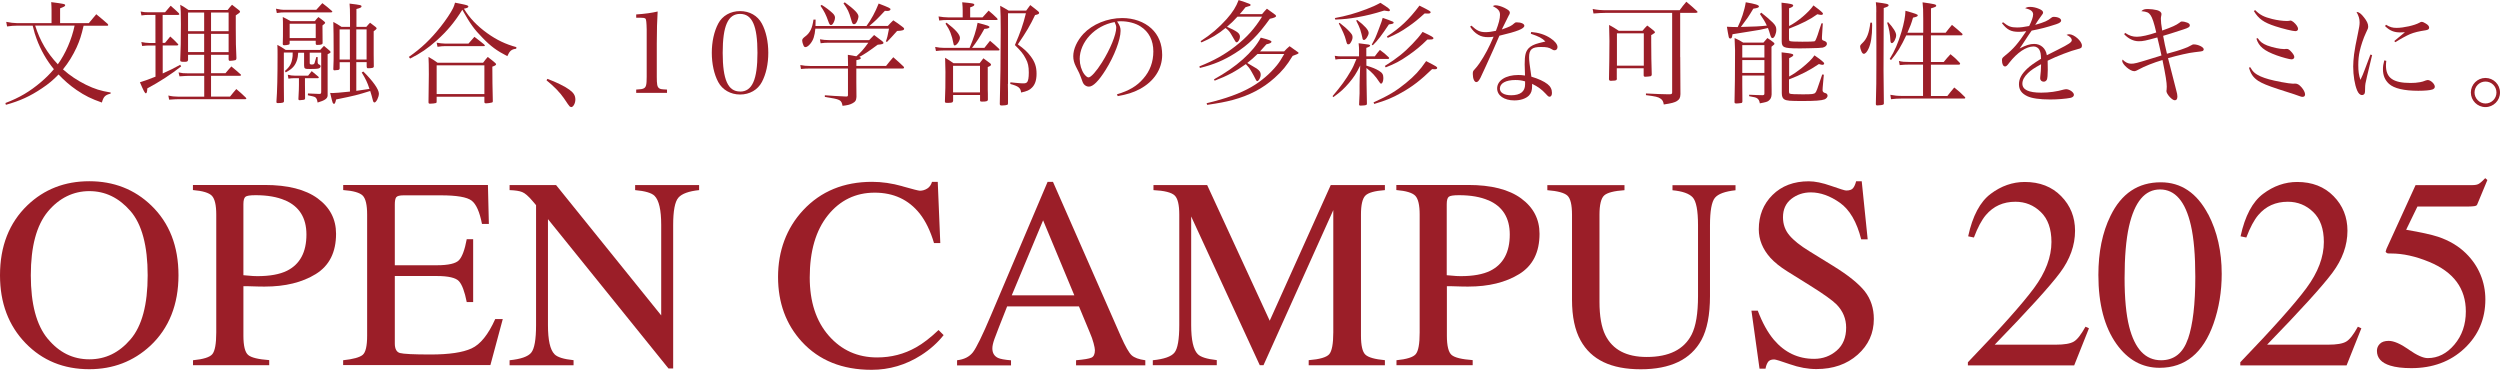 <?xml version="1.0" encoding="UTF-8"?>
<svg id="_レイヤー_2" data-name="レイヤー 2" xmlns="http://www.w3.org/2000/svg" viewBox="0 0 373.98 55.32">
  <defs>
    <style>
      .cls-1 {
        fill: #9b1e28;
      }
    </style>
  </defs>
  <g id="_レイヤー_1-2" data-name="レイヤー 1">
    <g>
      <g>
        <path class="cls-1" d="M4.1,30.71c2.51-2.4,5.59-3.6,9.25-3.6s6.77,1.21,9.27,3.62c2.72,2.61,4.08,6.1,4.08,10.45s-1.41,7.93-4.22,10.55c-2.52,2.33-5.56,3.5-9.13,3.5-3.82,0-6.99-1.29-9.51-3.88-2.56-2.64-3.84-6.03-3.84-10.17,0-4.35,1.37-7.84,4.1-10.47ZM7.15,50.68c1.69,2.05,3.76,3.07,6.21,3.07s4.46-1,6.17-2.99c1.71-2,2.56-5.19,2.56-9.58s-.86-7.65-2.59-9.63-3.77-2.96-6.14-2.96-4.51,1.02-6.21,3.07c-1.69,2.05-2.54,5.22-2.54,9.52s.84,7.45,2.53,9.5Z"/>
        <path class="cls-1" d="M28.87,53.89c1.55-.15,2.52-.45,2.9-.92s.58-1.54.58-3.22v-17.65c0-1.42-.22-2.35-.65-2.81-.43-.45-1.38-.74-2.84-.86v-.76h10.74c3.45,0,6.09.67,7.92,2.01s2.75,3.1,2.75,5.29c0,2.77-1.01,4.78-3.04,6.03-2.03,1.25-4.57,1.87-7.62,1.87-.44,0-1,0-1.68-.03s-1.19-.03-1.52-.03v7.4c0,1.53.24,2.49.71,2.89.47.4,1.52.65,3.15.77v.76h-11.4v-.76ZM42.62,29.96c-1.15-.5-2.61-.76-4.38-.76-.84,0-1.35.08-1.54.25-.19.17-.29.53-.29,1.1v10.62c.73.07,1.21.11,1.43.12.23.01.44.02.66.02,1.87,0,3.34-.27,4.42-.8,1.95-.97,2.92-2.78,2.92-5.43,0-2.49-1.07-4.21-3.22-5.13Z"/>
        <path class="cls-1" d="M51.33,53.89c1.5-.16,2.47-.43,2.92-.8s.67-1.33.67-2.86v-18.13c0-1.45-.22-2.39-.66-2.84-.44-.44-1.41-.72-2.92-.83v-.76h21.65l.14,5.83h-1.03c-.35-1.8-.86-2.96-1.55-3.49-.69-.53-2.23-.79-4.62-.79h-5.55c-.6,0-.97.1-1.11.29-.14.19-.21.55-.21,1.08v9.09h6.29c1.74,0,2.85-.26,3.32-.77s.86-1.56,1.15-3.13h.96v9.41h-.96c-.31-1.58-.7-2.62-1.17-3.13s-1.58-.77-3.3-.77h-6.29v10.09c0,.81.26,1.29.77,1.43s2.04.22,4.59.22c2.76,0,4.8-.3,6.12-.91,1.32-.6,2.5-2.07,3.54-4.39h1.13l-1.85,6.88h-22.03v-.76Z"/>
        <path class="cls-1" d="M76.23,53.89c1.68-.17,2.77-.55,3.24-1.14.48-.59.72-1.96.72-4.11v-17.95l-.56-.66c-.6-.7-1.1-1.14-1.52-1.3-.42-.17-1.04-.26-1.88-.29v-.76h6.95l15.73,19.5v-13.54c0-2.23-.33-3.68-1-4.35-.44-.43-1.41-.72-2.9-.85v-.76h9.57v.76c-1.55.16-2.59.54-3.1,1.13-.52.6-.78,1.96-.78,4.1v21.45h-.7l-18.03-22.34v15.86c0,2.23.32,3.68.98,4.35.42.44,1.37.74,2.85.89v.76h-9.57v-.76Z"/>
        <path class="cls-1" d="M135,27.87c1.55.44,2.42.66,2.61.66.38,0,.75-.11,1.09-.32.34-.21.58-.54.72-1h.86l.38,9.15h-.94c-.54-1.82-1.25-3.28-2.13-4.4-1.67-2.1-3.92-3.14-6.75-3.14s-5.18,1.13-6.99,3.38c-1.81,2.26-2.72,5.36-2.72,9.31,0,3.63.95,6.54,2.85,8.71s4.31,3.25,7.23,3.25c2.11,0,4.05-.5,5.83-1.51,1.02-.57,2.14-1.43,3.36-2.59l.76.76c-.9,1.14-2.02,2.14-3.36,3-2.28,1.46-4.76,2.19-7.42,2.19-4.38,0-7.85-1.4-10.43-4.2-2.37-2.59-3.56-5.82-3.56-9.69s1.25-7.3,3.76-9.99c2.64-2.83,6.08-4.24,10.31-4.24,1.47,0,2.98.22,4.54.66Z"/>
        <path class="cls-1" d="M143.17,54.65v-.76c1.05-.12,1.83-.51,2.36-1.18.52-.67,1.42-2.5,2.69-5.5l8.49-20h.81l10.15,23.1c.68,1.53,1.22,2.48,1.62,2.84.4.36,1.08.61,2.04.74v.76h-10.36v-.76c1.19-.11,1.96-.23,2.3-.39.34-.15.52-.52.52-1.12,0-.2-.07-.55-.2-1.05-.13-.5-.32-1.03-.56-1.58l-1.63-3.92h-10.74c-1.06,2.67-1.69,4.29-1.9,4.88s-.31,1.05-.31,1.4c0,.69.28,1.16.84,1.43.34.16.99.28,1.95.36v.76h-8.07ZM160.71,44.18l-4.67-11.22-4.69,11.22h9.36Z"/>
        <path class="cls-1" d="M172.45,53.89c1.68-.17,2.77-.55,3.24-1.14.48-.59.72-1.96.72-4.11v-16.54c0-1.47-.23-2.43-.7-2.87s-1.52-.71-3.16-.79v-.76h8.03l9.36,20.3,9.13-20.3h8.1v.76c-1.51.11-2.49.38-2.92.82-.44.44-.66,1.39-.66,2.83v18.11c0,1.48.22,2.44.66,2.85.44.42,1.41.69,2.92.83v.76h-11.4v-.76c1.64-.13,2.67-.43,3.07-.89.4-.46.61-1.55.61-3.27v-18.29l-10.44,23.2h-.56l-10.26-22.25v16.24c0,2.23.32,3.68.98,4.35.42.44,1.37.74,2.85.9v.76h-9.57v-.76Z"/>
        <path class="cls-1" d="M208.88,53.89c1.55-.15,2.52-.45,2.91-.92s.58-1.54.58-3.22v-17.65c0-1.42-.22-2.35-.65-2.81-.43-.45-1.38-.74-2.84-.86v-.76h10.75c3.45,0,6.09.67,7.92,2.01s2.75,3.1,2.75,5.29c0,2.77-1.01,4.78-3.04,6.03-2.03,1.25-4.57,1.87-7.62,1.87-.44,0-1,0-1.68-.03s-1.19-.03-1.52-.03v7.4c0,1.53.24,2.49.71,2.89.47.4,1.52.65,3.15.77v.76h-11.4v-.76ZM222.63,29.96c-1.15-.5-2.61-.76-4.38-.76-.84,0-1.35.08-1.54.25-.19.17-.29.53-.29,1.1v10.62c.73.07,1.21.11,1.43.12s.44.02.66.02c1.87,0,3.34-.27,4.42-.8,1.95-.97,2.92-2.78,2.92-5.43,0-2.49-1.07-4.21-3.22-5.13Z"/>
        <path class="cls-1" d="M243.01,27.69v.76c-1.57.11-2.58.37-3.04.79-.46.42-.7,1.38-.7,2.88v13.03c0,2.14.29,3.8.88,4.99,1.09,2.18,3.15,3.26,6.19,3.26,3.33,0,5.56-1.11,6.71-3.34.64-1.25.96-3.17.96-5.77v-10.6c0-2.22-.27-3.6-.8-4.17s-1.54-.92-3.02-1.06v-.76h9.43v.76c-1.58.17-2.61.55-3.09,1.14-.48.59-.73,1.95-.73,4.09v10.6c0,2.81-.43,5.01-1.29,6.59-1.59,2.9-4.62,4.36-9.07,4.36s-7.4-1.43-8.99-4.3c-.86-1.54-1.29-3.57-1.29-6.09v-12.73c0-1.49-.23-2.44-.69-2.86s-1.46-.69-3-.81v-.76h11.56Z"/>
        <path class="cls-1" d="M262.94,46.45c.69,1.83,1.5,3.29,2.42,4.38,1.62,1.9,3.62,2.85,6.02,2.85,1.3,0,2.42-.41,3.37-1.23.95-.82,1.42-1.97,1.42-3.44,0-1.33-.48-2.48-1.43-3.46-.62-.62-1.93-1.56-3.93-2.81l-3.48-2.17c-1.05-.66-1.88-1.33-2.5-2.01-1.15-1.29-1.73-2.71-1.73-4.26,0-2.06.68-3.77,2.05-5.13s3.18-2.05,5.43-2.05c.93,0,2.05.23,3.35.69,1.31.46,2.05.69,2.24.69.5,0,.85-.12,1.04-.36s.34-.58.45-1.02h.84l.89,8.68h-.97c-.66-2.61-1.73-4.44-3.19-5.47s-2.92-1.55-4.35-1.55c-1.11,0-2.09.33-2.92.98-.83.66-1.24,1.57-1.24,2.74,0,1.05.32,1.94.95,2.69.63.76,1.62,1.55,2.96,2.37l3.58,2.21c2.24,1.38,3.82,2.65,4.74,3.8.91,1.17,1.36,2.55,1.36,4.14,0,2.14-.81,3.92-2.42,5.35-1.61,1.43-3.67,2.15-6.18,2.15-1.26,0-2.58-.24-3.95-.72-1.37-.48-2.16-.72-2.36-.72-.48,0-.8.15-.96.44-.17.29-.28.6-.33.94h-.9l-1.21-8.68h.93Z"/>
        <path class="cls-1" d="M294.38,54.19c4.85-5.04,8.15-8.74,9.89-11.09s2.61-4.66,2.61-6.9c0-1.96-.53-3.46-1.59-4.48-1.06-1.03-2.33-1.54-3.8-1.54-1.82,0-3.29.66-4.42,1.99-.62.73-1.22,1.85-1.79,3.36l-.86-.18c.66-3.05,1.79-5.17,3.37-6.35,1.58-1.19,3.29-1.78,5.1-1.78,2.24,0,4.06.71,5.44,2.12,1.39,1.41,2.08,3.14,2.08,5.18,0,2.17-.75,4.27-2.25,6.28-1.5,2.01-4.76,5.6-9.77,10.76h9.14c1.27,0,2.17-.15,2.69-.46.52-.3,1.1-1.05,1.75-2.23l.52.24-2.21,5.55h-15.9v-.46Z"/>
        <path class="cls-1" d="M330.34,32.06c1.34,2.59,2.01,5.56,2.01,8.91,0,2.64-.41,5.13-1.23,7.46-1.55,4.39-4.24,6.59-8.06,6.59-2.61,0-4.76-1.19-6.45-3.56-1.8-2.53-2.71-5.98-2.71-10.33,0-3.42.6-6.37,1.81-8.83,1.63-3.36,4.14-5.03,7.52-5.03,3.05,0,5.42,1.6,7.1,4.8ZM327.31,50.69c.73-2.13,1.09-5.22,1.09-9.27,0-3.22-.22-5.79-.66-7.71-.82-3.58-2.36-5.37-4.62-5.37s-3.8,1.84-4.64,5.53c-.44,1.96-.66,4.55-.66,7.75,0,3.01.23,5.41.68,7.22.85,3.37,2.44,5.05,4.78,5.05,1.95,0,3.29-1.07,4.02-3.2Z"/>
        <path class="cls-1" d="M335.13,54.19c4.85-5.04,8.15-8.74,9.89-11.09s2.61-4.66,2.61-6.9c0-1.96-.53-3.46-1.59-4.48-1.06-1.03-2.33-1.54-3.8-1.54-1.82,0-3.29.66-4.42,1.99-.62.73-1.22,1.85-1.79,3.36l-.86-.18c.66-3.05,1.79-5.17,3.37-6.35,1.58-1.19,3.29-1.78,5.1-1.78,2.24,0,4.06.71,5.44,2.12,1.39,1.41,2.08,3.14,2.08,5.18,0,2.17-.75,4.27-2.25,6.28-1.5,2.01-4.76,5.6-9.77,10.76h9.14c1.27,0,2.17-.15,2.69-.46.52-.3,1.1-1.05,1.75-2.23l.52.24-2.21,5.55h-15.9v-.46Z"/>
        <path class="cls-1" d="M360.32,52.29c1.23.86,2.17,1.28,2.84,1.28,1.53,0,2.86-.67,4-2.02,1.14-1.35,1.71-3,1.71-4.96,0-3.44-1.83-5.91-5.5-7.42-2.03-.84-3.92-1.25-5.68-1.25-.29,0-.48,0-.55-.03-.07-.02-.16-.09-.27-.21.03-.11.05-.2.07-.27.02-.07.04-.14.07-.21l4.34-9.51h8.53c.42,0,.75-.07.98-.22.23-.15.53-.42.91-.82l.32.28-1.53,3.68c-.05.12-.2.2-.44.23s-.5.05-.78.05h-7.71l-1.69,3.48c2.18.37,3.77.72,4.78,1.05,1.66.56,3.05,1.38,4.16,2.47.96.94,1.68,2,2.17,3.17.49,1.17.74,2.42.74,3.73,0,2.93-1.05,5.38-3.14,7.34-2.09,1.96-4.74,2.94-7.94,2.94-1.3,0-2.35-.13-3.15-.38-1.33-.41-1.99-1.15-1.99-2.21,0-.4.14-.75.43-1.04.29-.3.73-.45,1.33-.45.76,0,1.75.43,2.98,1.28Z"/>
      </g>
      <g>
        <path class="cls-1" d="M12.51,3.83c-.34,1.47-.57,2.19-1.05,3.26-.56,1.2-1.2,2.26-2.04,3.29,1.08.95,2.14,1.65,3.44,2.3,1.32.64,2.19.91,3.7,1.16l-.02.17c-.79.19-1.06.44-1.3,1.33-1.6-.56-2.51-1.01-3.78-1.87-1.03-.71-1.87-1.45-2.7-2.33-.78.81-1.5,1.42-2.5,2.08-1.76,1.18-3.24,1.86-5.38,2.46l-.07-.27c2.09-.79,3.66-1.72,5.33-3.14.71-.61,1.3-1.18,1.92-1.92-1.1-1.33-1.97-2.87-2.58-4.52-.25-.69-.32-.89-.59-1.99h-2.33c-.52,0-.88.03-1.5.12l-.13-.69c.56.12,1.21.19,1.6.19h5.18v-1.92c0-.46-.02-.69-.05-1.22,1.96.25,2.09.29,2.09.47,0,.14-.15.22-.76.46v2.21h4.3l1.11-1.33c.74.61.96.79,1.69,1.43.07.08.1.14.1.19s-.05.1-.12.1h-3.58ZM5.26,3.83c.74,2.31,1.77,4.07,3.39,5.79,1.15-1.59,2.08-3.73,2.51-5.79h-5.91Z"/>
        <path class="cls-1" d="M24.34,6.41h.35c.34-.41.44-.54.78-.95.52.46.66.61,1.13,1.1.05.05.07.08.07.12,0,.07-.07.12-.19.12h-2.14v4.19c1.18-.54,1.65-.76,2.62-1.3l.14.24c-1.4,1.13-3.31,2.36-5.06,3.29-.03.54-.1.74-.22.74-.15,0-.32-.32-.89-1.65.84-.27,1.4-.46,2.33-.84v-4.66h-1c-.27,0-.51.02-1,.07l-.12-.59c.41.08.84.14,1.15.14h.96V2.23h-.98c-.47,0-.66.02-1.11.08l-.12-.59c.44.1.69.12,1.27.12h2.38c.37-.41.47-.54.84-.98.54.46.69.61,1.21,1.1.05.07.08.14.08.17,0,.07-.07.1-.19.1h-2.3v4.19ZM31.57,10.95h2.16c.39-.46.49-.59.88-1.01.61.49.79.66,1.38,1.18.05.03.07.08.07.12,0,.05-.08.1-.2.1h-4.29v3.11h2.84c.4-.51.54-.66.94-1.13.64.54.83.71,1.42,1.28.05.07.08.12.08.14,0,.08-.05.1-.2.1h-10.02c-.29,0-.56.02-1.33.07l-.12-.62c.49.12.94.17,1.47.17h3.9v-3.11h-2.4c-.3,0-.46.02-1.3.07l-.14-.59c.57.12.68.14,1.42.14h2.41v-2.77h-2.41v.76c-.03.22-.13.29-.51.29-.56,0-.66-.03-.66-.27.07-1.52.1-2.92.1-5.33,0-1.84-.02-2.14-.1-2.94.57.32.74.44,1.25.79h5.84c.27-.35.35-.46.66-.79.47.35.61.46,1.01.79.14.1.19.17.19.24,0,.03-.05.12-.08.17-.03.02-.22.15-.56.39v1.84c0,1.99.02,3.12.1,4.59-.02.15-.05.22-.17.27-.07.03-.57.1-.78.1-.15,0-.19-.03-.22-.22v-.68h-2.63v2.77ZM30.54,1.87h-2.41v2.8h2.41V1.87ZM30.54,5.06h-2.41v2.73h2.41v-2.73ZM34.2,4.67V1.87h-2.63v2.8h2.63ZM31.57,7.8h2.63v-2.73h-2.63v2.73Z"/>
        <path class="cls-1" d="M41.27,1.3c.62.14.89.17,1.47.17h4.57c.39-.44.51-.57.91-1,.64.49.83.64,1.42,1.16.05.05.07.08.07.12,0,.07-.07.1-.2.1h-6.77c-.62,0-.76.02-1.33.1l-.13-.66ZM44.61,7.86c-.05.64-.07.74-.17,1.1-.29.88-.69,1.33-1.7,1.87l-.12-.22c.71-.59,1-1.1,1.11-1.92.05-.25.05-.3.05-.83h-1.32v4.96q0,1.38.02,2.26v.05c0,.22-.2.29-.94.29-.14,0-.19-.05-.19-.19.12-1.6.17-3.68.17-7,0-.71,0-.91-.03-1.52.54.29.71.39,1.25.76h5.15c.25-.27.32-.35.57-.61l.84.71c.12.1.15.17.15.22,0,.1-.1.17-.44.32v6.18c-.02.46-.44.74-1.5,1.05-.08-.46-.15-.64-.35-.79q-.15-.12-1.11-.3l.02-.27c.74.03.88.05,1.69.07.25,0,.29-.07.29-.35v-5.82h-1.72v1.57q0,.2.3.2c.25,0,.35-.05.42-.2.02-.07.12-.37.27-.93l.2.02v.76q0,.27.25.37c.12.03.19.14.19.24,0,.15-.13.3-.34.34-.17.05-.66.07-1.2.07-.84,0-.91-.03-.93-.52v-1.91h-.88ZM43.33,6.48c-.02.12-.02.15-.12.19-.12.05-.47.1-.67.1-.17,0-.24-.05-.24-.19v-.03c.03-.89.03-1.15.03-2.36,0-.86,0-1.05-.03-1.65.52.25.68.34,1.16.62h3.63c.24-.29.3-.37.54-.61.4.29.52.37.89.68.08.08.12.14.12.17,0,.08-.08.17-.4.41,0,1.67,0,1.69.02,2.67-.03.17-.25.24-.81.24-.17,0-.22-.05-.22-.24v-.39h-3.9v.41ZM43.94,11.7c-.3,0-.44.02-.79.07l-.1-.59c.42.1.67.14,1.1.14h1.94c.22-.3.3-.39.54-.68.42.34.56.46,1.01.84.03.05.05.1.05.12,0,.07-.07.1-.15.1h-1.92v.95q0,1.55.02,2.04c0,.2-.07.25-.49.27-.14.02-.24.02-.29.03h-.03c-.12,0-.19-.07-.19-.17v-.02c.07-1.35.08-1.62.08-2.09v-1.01h-.78ZM43.33,5.69h3.9v-2.14h-3.9v2.14ZM53.3,9.3v4.29q.96-.12,1.97-.29c-.32-.98-.57-1.49-1.16-2.46l.24-.14c1.45,1.43,2.33,2.68,2.33,3.31,0,.52-.4,1.32-.66,1.32-.12,0-.2-.12-.25-.35-.14-.56-.19-.74-.39-1.37-2.01.62-2.13.66-5.1,1.27-.12.51-.19.66-.32.66-.07,0-.13-.07-.2-.19q-.07-.15-.37-1.45c.17.02.3.02.39.02q.46,0,2.57-.22v-4.39h-1.54v.93c0,.17-.13.25-.47.25-.15,0-.27.02-.3.03h-.03c-.08,0-.15-.07-.15-.14v-.03c.05-1.15.05-1.59.05-2.53,0-2.21-.02-3.54-.05-4.54.54.29.69.39,1.23.74h1.27v-1.47c0-1.05-.02-1.42-.07-2.01,1.69.2,1.79.24,1.79.42,0,.15-.2.25-.76.39v2.67h1.48c.24-.29.32-.37.56-.62.35.27.47.35.81.62.12.1.17.17.17.22,0,.1-.12.2-.44.44v3.49c0,.34,0,.88.02,1.77,0,.2-.2.27-.86.27-.14,0-.19-.05-.19-.2,0,0,0-.03-.02-.05v-.66h-1.54ZM52.34,4.4h-1.54v4.51h1.54v-4.51ZM54.84,4.4h-1.54v4.51h1.54v-4.51Z"/>
        <path class="cls-1" d="M61.15,8.52c1.87-1.3,3.24-2.6,4.76-4.51.79-1,1.52-2.09,1.86-2.78.12-.25.19-.44.3-.83.39.07.68.14.86.17.93.19,1.13.25,1.13.41,0,.14-.2.24-.66.32.83,1.38,1.96,2.57,3.48,3.66,1.43,1.03,2.8,1.67,4.37,2.09l-.03.24c-.71.08-.98.32-1.33,1.11-1.57-.81-2.48-1.47-3.71-2.75-1.25-1.27-1.81-2.04-3.02-4.19-1.2,1.91-2.26,3.17-3.81,4.57-1.35,1.2-2.45,1.96-4,2.73l-.19-.25ZM65.32,15.17c0,.15-.02.2-.1.24-.15.05-.54.1-.88.1-.19,0-.24-.05-.24-.24.03-2.63.05-3.46.05-4.15,0-1.33-.02-1.96-.05-2.6.62.35.81.47,1.35.86h6.82c.27-.37.37-.49.69-.86.47.35.62.47,1.08.86.14.12.17.17.17.24,0,.1-.15.22-.56.35q0,2.46.07,5.08v.07c0,.14-.03.19-.15.22-.12.05-.68.12-.86.12-.17,0-.25-.07-.25-.2v-.79h-7.14v.71ZM65.3,6.38c.49.08.89.14,1.25.14h3.53c.39-.42.51-.57.89-1.01.61.47.81.61,1.42,1.11.08.08.14.15.14.2,0,.07-.03.08-.22.08h-5.75c-.32,0-.57.02-1.11.1l-.13-.62ZM65.32,14.07h7.14v-4.3h-7.14v4.3Z"/>
        <path class="cls-1" d="M81.89,11.8c1.28.47,2.6,1.11,3.29,1.62.66.49.89.88.89,1.49,0,.54-.32,1.11-.61,1.11-.05,0-.17-.05-.24-.1q-.12-.1-.86-1.22c-.57-.84-1.49-1.79-2.6-2.68l.12-.22Z"/>
        <path class="cls-1" d="M95.17,13.4c.73-.05.89-.07,1.11-.17.37-.17.46-.52.46-1.74v-7.1q-.03-1.47-.17-1.59c-.14-.12-.34-.15-.76-.15h-.64v-.49c1.28-.08,2.38-.24,3.21-.44-.08,1.33-.13,2.77-.13,4.76v5.01c0,1.13.07,1.47.3,1.67.2.17.27.19,1.23.24v.49h-4.61v-.49Z"/>
        <path class="cls-1" d="M107.44,3.53c.62-1.18,1.84-1.87,3.27-1.87s2.63.69,3.26,1.87c.62,1.15.96,2.7.96,4.37s-.34,3.21-.96,4.37c-.62,1.18-1.84,1.87-3.26,1.87s-2.65-.71-3.27-1.87c-.62-1.16-.96-2.72-.96-4.37s.34-3.19.96-4.37ZM110.71,13.7c1.81,0,2.6-1.77,2.6-5.81s-.79-5.81-2.6-5.81-2.6,1.79-2.6,5.82.79,5.79,2.6,5.79Z"/>
        <path class="cls-1" d="M132.55,9.86c.44-.56.59-.74,1.08-1.3.68.59.88.78,1.54,1.4.03.05.07.12.07.17,0,.07-.08.12-.2.12h-6.94v1.97c0,.73,0,1.22.02,2.28-.03.52-.17.73-.61.96-.37.2-.74.29-1.47.37-.19-.91-.29-.96-2.65-1.33v-.25c1.28.1,1.4.1,3.19.19.22,0,.27-.05.27-.24v-3.95h-5.65c-.61,0-.81.02-1.38.07l-.1-.59c.57.1.86.14,1.45.14h5.69v-.29c0-.34,0-.44-.03-1.38.34.05.76.12,1.28.22.67-.59,1.05-1.01,1.79-2.03h-5.92c-.51,0-.69.02-1.22.08l-.1-.59c.47.08.88.12,1.3.12h6.06c.32-.34.42-.44.74-.76.52.39.69.51,1.18.89.15.12.22.2.22.29,0,.15-.2.22-.86.27-1.47,1.08-1.99,1.43-2.75,1.82.15.05.22.1.22.19,0,.14-.17.2-.66.3v.86h4.46ZM132.8,3.9c.35-.39.46-.51.83-.86.61.41.79.52,1.38.98.17.12.24.2.24.29,0,.2-.29.3-1.05.32q-.34.35-.84.93-.32.35-.67.71l-.17-.07c.22-.61.27-.84.47-1.91h-11.02c-.1,1.08-.3,1.7-.74,2.24-.25.32-.54.52-.74.52-.12,0-.24-.08-.3-.27-.1-.22-.19-.52-.19-.69,0-.24.08-.35.51-.68.67-.51,1.01-1.23,1.18-2.48h.32c0,.51,0,.61-.02.96h7.63c.71-.96,1.33-2.11,1.82-3.36,1.6.62,1.77.71,1.77.86s-.2.25-.47.25c-.08,0-.24-.02-.37-.02-1.16,1.25-1.47,1.55-2.33,2.26h2.77ZM122.91.73c.61.37,1.2.83,1.6,1.2.27.24.4.47.4.71,0,.29-.17.74-.35.96-.05.08-.17.14-.25.14-.17,0-.24-.1-.41-.57-.32-.93-.61-1.5-1.16-2.3l.17-.14ZM126.36.34c1.45,1.06,2.06,1.69,2.06,2.13,0,.22-.17.73-.32.93-.1.15-.22.22-.35.22-.2,0-.25-.08-.42-.69-.35-1.2-.49-1.49-1.15-2.43l.19-.15Z"/>
        <path class="cls-1" d="M147.26,7.16c.37-.47.49-.62.84-1.06.61.51.78.66,1.35,1.2.05.07.08.12.08.15,0,.05-.07.1-.17.1h-8.17c-.46,0-.61.02-1.18.08l-.12-.61c.52.1.88.14,1.32.14h3.83c.61-1.42,1-2.63,1.2-3.75,1.62.42,1.77.49,1.77.64s-.24.24-.76.27c-.64,1.16-1.18,1.99-1.84,2.84h1.84ZM146.98,2.6c.41-.44.52-.57.91-1.01.57.47.74.64,1.25,1.13.05.07.1.14.1.17,0,.07-.07.1-.2.1h-7.22c-.59,0-.83.02-1.32.08l-.1-.61c.51.08.95.14,1.42.14h2.19v-1.01c0-.42-.02-.69-.07-1.25,1.59.14,1.81.19,1.81.37,0,.15-.19.25-.62.39v1.5h1.86ZM142.57,15.1c-.02.24-.17.29-.83.29-.32,0-.39-.03-.39-.22.07-1.4.08-2.62.08-4.42q0-.59-.05-2.11c.56.34.73.44,1.25.81h3.92c.24-.32.32-.42.56-.73.44.32.57.42,1,.74.1.08.14.15.14.22,0,.12-.14.22-.49.35v3.38c.02.34.02.83.02,1.5-.02.22-.2.29-.83.29-.29,0-.34-.03-.34-.2v-.79h-4.03v.89ZM141.59,3.39c1.35,1.03,2.01,1.77,2.01,2.28,0,.44-.49,1.13-.79,1.13-.08,0-.15-.08-.17-.24-.25-1.3-.56-2.09-1.2-3.02l.15-.15ZM142.57,13.82h4.03v-3.98h-4.03v3.98ZM150.77,12.56c0,.14,0,.59.02,1.25v1.65c0,.12-.03.17-.1.22-.12.05-.46.1-.79.1-.27,0-.32-.03-.34-.22.08-2.63.14-7.32.14-10.92,0-2.03-.02-2.62-.08-3.78.56.3.73.41,1.27.73h2.62q.3-.42.61-.83c.52.41.69.52,1.18.93.1.1.15.17.15.24,0,.15-.19.24-.61.32-.73,1.54-1.27,2.46-2.58,4.39.96.69,1.38,1.08,1.89,1.74.66.86.91,1.6.91,2.65,0,.95-.22,1.62-.69,2.08-.35.37-.74.54-1.62.73-.07-.69-.39-.95-1.62-1.28l.02-.25c.32.03.61.07.76.08.69.07,1,.08,1.16.08.29,0,.46-.05.56-.17.19-.19.27-.68.27-1.45,0-.89-.12-1.47-.46-2.08-.37-.73-.74-1.16-1.62-2.03.81-1.87,1.22-3.02,1.65-4.76h-2.68v10.58Z"/>
        <path class="cls-1" d="M167.08,14.11c1.82-.54,2.99-1.23,3.95-2.35,1-1.13,1.5-2.51,1.5-4.07,0-1.64-.66-2.94-1.91-3.73-.74-.49-1.86-.78-2.92-.78-.2,0-.32,0-.59.03.4.59.52.91.52,1.4,0,1.32-.94,3.78-2.23,5.84-1.06,1.69-1.89,2.51-2.51,2.51-.29,0-.56-.14-.74-.35-.15-.2-.19-.27-.47-1.08-.15-.44-.25-.64-.74-1.59-.27-.54-.39-1-.39-1.54,0-1.06.57-2.31,1.52-3.34,1.37-1.45,3.59-2.36,5.81-2.36,1.7,0,3.27.56,4.35,1.55,1.08,1,1.62,2.33,1.62,3.97,0,2.11-1.23,3.98-3.36,5.11-.98.52-1.86.79-3.29,1.05l-.12-.29ZM161.52,8.86c0,.81.25,1.64.67,2.23.24.3.46.49.64.49.37,0,1.18-.91,2.01-2.23,1.25-1.99,2.14-4.17,2.14-5.21,0-.25-.05-.42-.24-.84-2.94.52-5.23,2.97-5.23,5.57Z"/>
        <path class="cls-1" d="M188.81,2.09c.3-.35.39-.46.71-.79.54.41.71.52,1.25.91.08.08.12.14.12.19,0,.15-.27.27-.93.41-1.79,2.5-3.16,3.86-5.2,5.15-1.69,1.06-3.16,1.69-5.27,2.21l-.07-.24c2.23-.89,3.78-1.76,5.43-3.05,1.72-1.35,2.8-2.57,3.95-4.39h-3.68c-.51.56-.96,1.01-1.57,1.52.69.29,1.16.54,1.55.81.25.19.39.41.39.68,0,.35-.27.83-.49.83-.12,0-.17-.07-.27-.25-.08-.15-.41-.73-.59-1.01-.22-.37-.44-.61-.81-.88-1.16.95-2.13,1.52-3.61,2.16l-.12-.19c1.57-1.01,2.75-2.03,3.9-3.31.91-1.03,1.42-1.84,1.79-2.84.61.19,1.43.47,1.67.59.08.03.12.08.12.14,0,.03-.03.1-.05.12-.03.03-.12.05-.25.08q-.24.05-.46.14c-.37.47-.49.61-.86,1.03h3.34ZM188.12,8.07c-.57.56-.95.89-1.54,1.35.79.46,1.27.74,1.42.84.47.35.59.54.59.93s-.3.95-.52.95c-.08,0-.13-.07-.22-.24-.1-.22-.47-.91-.69-1.28-.22-.39-.46-.69-.79-1.03-1.47,1.06-2.77,1.76-4.67,2.48l-.1-.2c3.34-1.84,5.87-4.08,7-6.24,1.25.32,1.6.46,1.6.61s-.2.27-.76.39c-.42.49-.56.64-.95,1.06h3.61c.32-.35.44-.46.81-.78.56.39.73.51,1.25.89.07.05.1.08.1.14q0,.12-.89.42c-.89,1.47-1.57,2.28-2.7,3.29-1.77,1.59-3.76,2.63-6.28,3.31-1.1.29-2.06.47-3.81.73l-.08-.25c2.8-.66,5-1.45,6.7-2.43,1.45-.84,2.8-1.99,3.81-3.24.41-.51.62-.86,1.1-1.69h-3.98Z"/>
        <path class="cls-1" d="M203.31,7.7c0-.47-.02-.71-.07-1.23,1.59.19,1.72.2,1.72.35,0,.1-.13.19-.57.34v1.27h1.27c.32-.44.42-.56.76-.96.59.44.78.57,1.32,1.1.03.03.07.08.07.1,0,.07-.08.15-.15.15h-3.26v1c.91.27,1.38.47,1.87.76.52.32.67.56.67,1.1,0,.47-.15.83-.34.83-.08,0-.15-.05-.27-.25-.59-.91-1.11-1.45-1.92-2.08,0,1.33.03,3.44.07,5.33,0,.1-.02.15-.07.17-.07.07-.49.12-.83.12-.22,0-.27-.03-.27-.17v-.02c.03-.81.05-1.18.07-1.64v-1.2c.02-.79.02-1.03.02-1.08l.08-1.89c-.62,1.25-.95,1.74-1.67,2.6-.76.88-1.23,1.32-2.35,2.13l-.12-.15c1.23-1.43,1.99-2.48,2.73-3.76.32-.54.44-.81.84-1.79h-2.28c-.32,0-.61.03-.86.08l-.1-.56c.52.08.57.08.96.08h2.67v-.73ZM199.68,2.7c1.74-.32,3.04-.69,4.73-1.33.89-.34,1.38-.56,2.08-.95,1.18.74,1.43.95,1.43,1.11,0,.08-.08.15-.22.15-.08,0-.39-.05-.64-.1-1.64.51-2.55.73-4.02,1-1.25.22-1.91.29-3.29.35l-.07-.24ZM200.39,3.41c.67.52,1.08.88,1.47,1.3.39.42.47.57.47.86,0,.22-.07.46-.24.74-.13.24-.24.32-.39.32-.19,0-.2-.03-.37-.66-.15-.62-.51-1.42-1.06-2.46l.12-.1ZM203.04,3c1.1.83,1.7,1.5,1.7,1.92,0,.39-.44,1.06-.69,1.06-.15,0-.22-.08-.25-.34-.02-.19-.22-.88-.32-1.22-.13-.39-.29-.71-.61-1.35l.17-.08ZM205.2,6.67c.51-.91.54-.96,1.08-2.38q.49-1.27.56-1.62c.54.17,1.28.46,1.52.57.08.03.12.08.12.14,0,.15-.15.2-.71.27-1.08,1.62-1.65,2.38-2.41,3.12l-.15-.1ZM205.47,15.32c2.26-1.03,3.36-1.69,4.83-2.89,1.32-1.08,2.06-1.87,3.04-3.29,1.62.84,1.65.86,1.65,1.03,0,.12-.13.19-.34.19-.1,0-.27,0-.42-.02-1.67,1.62-2.95,2.62-4.61,3.54-1.3.74-2.28,1.15-4.05,1.67l-.1-.24ZM207.17,9.86c1.81-1.13,2.87-1.99,4.1-3.27.66-.68,1.08-1.18,1.54-1.82,1.4.66,1.62.79,1.62.95,0,.14-.14.19-.51.19h-.39c-1.01,1-1.77,1.62-2.9,2.4-1.21.84-1.94,1.22-3.34,1.77l-.12-.2ZM207.48,5.45c1.94-1.25,3.32-2.55,4.86-4.61,1.59.79,1.67.86,1.67,1,0,.12-.14.19-.39.19t-.51-.02c-1,.91-1.52,1.33-2.4,1.94-1.11.78-1.77,1.13-3.12,1.72l-.12-.22Z"/>
        <path class="cls-1" d="M220.11,3.83c.81.76,1.28.98,2.13.98.44,0,.89-.07,1.54-.2.42-1.1.61-1.81.61-2.4,0-.56-.27-.89-1.08-1.3.19-.1.27-.12.41-.12.34,0,.86.15,1.35.39.57.29.79.47.79.71,0,.14-.03.24-.17.44-.07.14-.42.83-1.03,2.08,1.25-.44,1.4-.52,1.87-.93.13-.12.19-.14.35-.14.66,0,1.15.22,1.15.51,0,.44-1.05.86-3.73,1.49-.15.34-.44,1.03-.89,2.04-.51,1.16-1.81,4-1.96,4.29-.25.46-.41.61-.61.61-.29,0-.52-.52-.52-1.2,0-.34.03-.44.19-.61.37-.41.57-.66.81-1.01.83-1.23,1.43-2.38,2.11-3.97-.37.05-.52.07-.79.07-.61,0-1.06-.1-1.49-.35-.51-.29-.89-.69-1.23-1.23l.2-.14ZM229.04,4.78c1.16.1,2.11.41,2.89.93.66.42,1.06.93,1.06,1.32,0,.29-.17.49-.44.49-.13,0-.24-.03-.39-.14-.47-.29-.79-.35-1.65-.35-1.35,0-1.77.37-1.77,1.54,0,.46.08,1.18.34,2.9,1.03.3,1.91.71,2.4,1.1.46.35.68.79.68,1.33,0,.34-.14.57-.34.57-.17,0-.24-.05-.59-.44-.61-.66-1.16-1.06-2.04-1.49v.32c0,.68-.13,1.06-.47,1.43-.46.46-1.25.73-2.19.73-1.52,0-2.57-.73-2.57-1.79,0-1.18,1.28-2.01,3.16-2.01.39,0,.57.02,1.01.08-.05-1.33-.05-1.47-.05-1.67,0-1.38.14-1.91.59-2.41.34-.35.81-.59,1.6-.79.25-.07.29-.08.91-.22-.46-.49-.98-.76-2.18-1.16l.05-.27ZM228.13,12.17c-.52-.15-.91-.2-1.45-.2-1.43,0-2.31.49-2.31,1.28,0,.62.64,1,1.69,1,1.37,0,2.08-.56,2.08-1.62v-.46Z"/>
        <path class="cls-1" d="M251.35,8.54q0,2.9.03,5.54c-.02.56-.14.78-.52,1.03-.35.22-.83.35-1.97.52-.08-.47-.2-.69-.51-.89-.34-.24-.71-.32-2.16-.51v-.25c1.72.08,2.46.12,3.14.12h.49c.24-.03.29-.08.29-.3V1.92h-9.74c-.51,0-1.62.05-2.03.1l-.12-.68c.64.14,1.25.19,2.14.19h10.87c.41-.56.54-.73,1-1.27.71.59.93.78,1.6,1.4.05.07.08.1.08.14,0,.07-.1.12-.24.12h-2.36v6.62ZM241.88,11.75c-.02.25-.12.32-.61.32-.12.02-.2.02-.24.02h-.05c-.19,0-.27-.07-.29-.24.03-1.13.07-4.03.07-5.72,0-.19-.02-.98-.05-2.4.64.35.84.47,1.45.88h3.54c.29-.35.39-.46.71-.79.46.34.59.44,1.01.79.1.1.15.17.15.22,0,.08-.08.15-.56.42v1.08c0,1.62.03,3.36.08,4.83-.02.14-.05.19-.15.24-.1.03-.59.08-.81.08-.19,0-.25-.07-.25-.22v-1.05h-4.02v1.54ZM241.88,9.82h4.02v-4.83h-4.02v4.83Z"/>
        <path class="cls-1" d="M263.47,1.89c.66.51,1.33,1.1,1.74,1.5.39.41.51.64.51,1.06,0,.59-.3,1.25-.56,1.25-.17,0-.24-.1-.39-.62-.07-.27-.15-.49-.3-.89-.88.22-1.5.34-2.75.52-1.75.27-1.94.3-2.55.41-.08.54-.13.64-.34.64-.13,0-.22-.1-.25-.35-.02-.1-.05-.3-.12-.62-.03-.17-.07-.44-.13-.79.73.03.96.05,1.62.05.52-1.03,1.03-2.55,1.2-3.71,1.45.25,1.97.41,1.97.62,0,.17-.22.25-.84.34-.76,1.27-.86,1.4-1.86,2.73,2.13-.05,2.72-.08,3.88-.2-.27-.59-.49-.95-1.03-1.74l.2-.19ZM260.63,11.31v1.38q0,.37.02,2.5c-.02.15-.05.2-.17.22-.19.03-.51.07-.71.07-.24,0-.3-.05-.3-.22v-.05c.05-1.2.08-4.98.08-7.68,0-.37-.02-.79-.07-1.84.59.27.76.35,1.28.68h3.04c.25-.3.34-.39.59-.68.37.24.49.32.81.57.17.12.24.2.24.29s-.02.1-.44.44v4.17q0,.96.02,2.28v.69c-.03.46-.14.68-.41.91-.2.19-.46.25-1.35.42-.07-.39-.17-.57-.37-.73-.19-.14-.37-.19-1.23-.34v-.22q.49.03,1.15.05.51,0,.86.02c.22-.02.27-.07.27-.27v-2.67h-3.31ZM263.94,8.61v-1.86h-3.31v1.86h3.31ZM260.63,8.99v1.92h3.31v-1.92h-3.31ZM267.62,3.9c1.23-.61,2.94-2.03,3.66-3.09,1.11.83,1.42,1.1,1.42,1.23,0,.12-.1.19-.25.19-.12,0-.29-.03-.59-.1-1.08.78-2.24,1.38-4.24,2.16v1.5c0,.22.03.3.12.35.15.07.71.1,1.87.1.84,0,1.65-.02,1.77-.05.15-.03.19-.08.39-.59.07-.17.19-.49.37-1.1.07-.22.19-.56.34-1.01h.2l-.13,2.03v.2c0,.22.05.29.22.35.4.14.52.24.52.49s-.25.47-.62.56q-.3.07-2.14.1l-1.25.02c-1.48,0-2.02-.05-2.35-.2-.29-.12-.4-.39-.4-.86V1.6c0-.3,0-.37-.03-1.2,1.4.15,1.75.24,1.75.42,0,.15-.22.3-.62.42v2.65ZM267.62,11.46c.67-.37,1.2-.73,1.82-1.22,1.03-.83,1.62-1.4,1.99-1.96.52.34,1.11.79,1.37,1.06.05.03.08.12.08.17,0,.1-.12.19-.25.19-.1,0-.25-.03-.54-.12-1.37.93-2.7,1.62-4.47,2.3v1.79c0,.2.03.3.12.34.13.07.83.1,1.91.1,1.43,0,1.72-.03,1.91-.24.15-.15.25-.39,1.03-2.73l.24.03-.17,1.91c-.02.14-.02.3-.02.42q0,.34.46.44c.15.03.29.2.29.39,0,.2-.2.44-.46.54-.47.17-1.4.24-3.24.24-1.96,0-2.41-.03-2.78-.25-.25-.15-.37-.46-.37-.93v-4.78c0-.32,0-.42-.03-1.32.76.07,1.43.17,1.65.27.05.02.1.08.1.14,0,.12-.12.22-.62.47v2.75Z"/>
        <path class="cls-1" d="M280.04,3.39c.02.19.02.35.02.42,0,1.6-.19,2.75-.56,3.51-.22.47-.47.73-.69.73-.13,0-.25-.12-.35-.35-.12-.25-.2-.57-.2-.71,0-.19.05-.27.35-.56.66-.62,1-1.49,1.18-3.04h.25ZM280.68,1.82c0-.71,0-.91-.07-1.49,1.59.2,1.91.27,1.91.46,0,.14-.13.22-.73.41l-.03,9.32c0,.17.02,1.81.05,4.94,0,.08-.02.14-.07.17-.07.07-.57.14-.91.14-.15,0-.2-.05-.22-.19.07-2.53.08-3.63.08-5.97v-2.82c-.02-1.96-.02-2.68-.02-3.97v-1ZM282.45,3.31c.81.89,1.2,1.54,1.2,1.96,0,.49-.37,1.18-.64,1.18-.13,0-.2-.1-.22-.35-.05-1.01-.19-1.82-.49-2.7l.15-.08ZM287.7,4.89v-1.89c0-1.57-.02-1.89-.1-2.65,1.82.25,2.04.32,2.04.49,0,.15-.05.19-.78.41v3.65h2.19c.41-.52.52-.68.95-1.18.69.56.89.74,1.55,1.33.02.05.03.08.03.12,0,.05-.07.12-.12.12h-4.61v3.98h1.92c.42-.52.56-.68,1.01-1.16.64.52.83.69,1.37,1.27.05.07.07.12.07.17s-.07.12-.15.12h-4.22v4.69h2.46c.44-.56.57-.73,1.03-1.27.73.57.93.76,1.57,1.4.07.07.08.12.08.15,0,.05-.05.1-.12.1h-9.32c-.67,0-1.11.03-1.67.1l-.1-.66c.61.12,1.08.17,1.77.17h3.12v-4.69h-1.97c-.54,0-1.1.03-1.52.08l-.12-.62c.46.12.81.15,1.64.15h1.97v-3.98h-2.51c-.83,1.74-1.32,2.55-2.28,3.7l-.2-.17c.73-1.15,1.27-2.4,1.77-4.07.37-1.27.57-2.31.59-3.14,1.55.44,1.84.54,1.84.69,0,.14-.15.22-.71.34-.25.89-.41,1.28-.84,2.26h2.35Z"/>
        <path class="cls-1" d="M299.63,3.32c.81.64,1.2.79,2.11.79.54,0,1.03-.07,1.81-.22.37-.73.59-1.35.59-1.72,0-.46-.32-.73-1.2-.95.29-.15.44-.19.76-.19.39,0,.88.1,1.32.29.42.17.61.35.61.56,0,.12-.07.24-.27.49-.15.2-.35.51-.49.69q-.3.49-.42.66c1.42-.41,1.87-.61,2.43-1.08.1-.08.2-.12.32-.12.66,0,1.13.24,1.13.56,0,.2-.22.37-.73.54-1.5.49-2.31.69-3.68.96-.3.42-.51.73-.89,1.32-.46.71-.59.89-.91,1.35.95-.49,1.54-.68,2.18-.68,1,0,1.74.68,1.89,1.69q.29-.14,1.65-.83c1.67-.84,2.08-1.11,2.08-1.42,0-.29-.29-.59-.78-.79.19-.08.27-.1.39-.1.74,0,1.91,1.03,1.91,1.7,0,.3-.13.42-.61.52-1.01.24-3.21,1.08-4.52,1.74.02.54.02.64.02,1.37s-.05,1.28-.13,1.45c-.08.19-.27.32-.47.32-.32,0-.54-.22-.54-.51,0-.08,0-.17.02-.29.07-.49.1-1.06.12-1.81-1.05.57-1.54.91-1.97,1.33-.56.54-.83,1.06-.83,1.57,0,.91.93,1.35,2.82,1.35,1.18,0,2.36-.17,3.39-.47.12-.03.24-.05.32-.05.52,0,1.18.47,1.18.84,0,.22-.19.39-.52.46-.69.14-1.97.24-3.02.24-1.59,0-2.75-.17-3.43-.49-.86-.41-1.25-.96-1.25-1.79s.39-1.52,1.21-2.31c.44-.42.98-.81,2.09-1.5-.02-.71-.07-.98-.24-1.33-.15-.3-.49-.51-.86-.51-1.11,0-2.45.89-3.66,2.45-.32.44-.46.54-.62.54-.27,0-.46-.35-.46-.89,0-.35.02-.37.49-.76,1.2-.95,1.94-1.82,3.14-3.63-.56.08-.78.1-1.13.1-1.15,0-1.74-.3-2.51-1.3l.19-.15Z"/>
        <path class="cls-1" d="M317.92,4.93c.61.41,1.11.57,1.74.57.66,0,1.77-.25,2.9-.64-.34-1.47-.59-2.21-.86-2.6-.27-.39-.56-.52-1.37-.59.27-.25.46-.32.98-.32.42,0,.98.07,1.37.17.42.12.66.32.66.59,0,.03,0,.1-.02.17-.05.25-.07.34-.07.52,0,.47.05.86.2,1.77,1.52-.54,2.09-.81,2.55-1.15.22-.19.27-.2.42-.2.25,0,.52.07.79.17.25.1.37.24.37.39,0,.25-.22.39-.95.62-1.91.62-2.08.68-3.04.96.15.86.35,1.81.57,2.68.91-.24,2.04-.57,2.58-.79.47-.17.52-.19,1.08-.49.17-.1.22-.12.34-.12.67,0,1.5.41,1.5.73,0,.12-.07.22-.19.27-.15.05-.19.05-1.18.17-.81.08-2.45.46-3.97.89.56,2.24.96,3.81,1.21,4.73.15.56.19.76.19,1,0,.39-.13.57-.39.57-.41,0-1.25-.93-1.25-1.38t.03-.24c0-.1.02-.34.02-.42,0-.61-.15-1.59-.64-3.98-1.27.37-2.75.96-3.49,1.38-.35.2-.57.29-.74.29-.62,0-1.79-1.01-1.79-1.54,0-.07.02-.1.05-.2.39.41.84.62,1.27.62.52,0,.79-.07,3.12-.79.15-.05.46-.15,1.43-.44-.2-.91-.47-2.13-.62-2.7-1.77.49-2.14.57-2.78.57-.78,0-1.55-.37-2.18-1.05l.14-.2Z"/>
        <path class="cls-1" d="M336.62,10.06c.39.69.76,1.01,1.55,1.37.74.32,1.59.56,3.07.84.81.15,1.49.25,1.79.25h.07c.08-.02.15-.02.19-.02.39,0,.64.15,1.01.57.32.37.52.78.52,1.05,0,.24-.13.37-.39.37-.12,0-.22-.03-.47-.12-.37-.15-.61-.22-3.19-1.05-1.55-.51-2.36-.84-2.97-1.23-.73-.49-1.11-1.03-1.37-1.97l.19-.07ZM337.36,1.52c.74.73,1.3,1.01,2.53,1.32.76.19,1.6.3,2.23.3.15,0,.27-.02.46-.05.03-.02.05-.02.08-.02.08,0,.24.08.44.24.4.34.67.74.67,1,0,.22-.15.35-.41.35-.39,0-1.89-.37-2.99-.73-1.75-.57-2.5-1.11-3.21-2.28l.19-.14ZM337.73,5.7c.35.54.74.83,1.42,1.1.81.3,1.91.54,2.51.54.03,0,.22,0,.27-.02h.17c.17,0,.3.07.54.3.37.37.57.69.57.91,0,.2-.17.35-.41.35-.29,0-1.37-.29-2.21-.59-1.91-.69-2.68-1.33-3.05-2.51l.19-.08Z"/>
        <path class="cls-1" d="M354.85,8.24c-.03.15-.29,1.22-.76,3.17-.24,1-.29,1.27-.29,1.79,0,.49-.02.62-.05.73-.07.19-.22.29-.41.29-.29,0-.54-.24-.73-.69-.37-.88-.59-2.24-.59-3.59,0-.51.05-1.13.13-1.81q.12-.98.59-3.19c.17-.79.24-1.22.24-1.57,0-.56-.13-.98-.47-1.59.37.02.67.24,1.13.83.42.52.62.96.62,1.33,0,.27-.02.34-.35,1.01-.34.71-.74,1.89-.91,2.68-.15.64-.22,1.37-.22,2.09,0,.93.08,1.52.32,2.23.29-.59.42-.93.61-1.43l.89-2.36.24.08ZM356.97,9.08c-.03.34-.05.49-.05.71,0,1.86,1.06,2.62,3.68,2.62.49,0,.98-.03,1.43-.12q.35-.05.89-.27c.1-.03.19-.05.25-.05.44,0,1.06.59,1.06,1,0,.2-.14.34-.37.42-.35.12-1.16.19-2.11.19-2.11,0-3.61-.35-4.37-1.03-.61-.56-.91-1.27-.91-2.19,0-.42.05-.79.2-1.33l.29.07ZM356.94,3.71c.59.35.96.46,1.57.46,1.05,0,2.68-.37,3.39-.76.22-.12.25-.14.37-.14.13,0,.35.08.59.24.35.2.52.41.52.62s-.12.32-.47.39c-1.11.17-1.74.32-2.4.59-.52.22-1.5.76-2.18,1.2l-.17-.17c.76-.64,1.33-1.11,1.6-1.32-.35.02-.54.03-.69.03-.94,0-1.57-.25-2.29-.95l.15-.2Z"/>
        <path class="cls-1" d="M373.98,13.84c0,1.2-.98,2.18-2.18,2.18s-2.18-.98-2.18-2.18.98-2.18,2.18-2.18,2.18.96,2.18,2.18ZM370.17,13.84c0,.89.74,1.64,1.64,1.64s1.64-.73,1.64-1.64-.73-1.64-1.64-1.64-1.64.73-1.64,1.64Z"/>
      </g>
    </g>
  </g>
</svg>